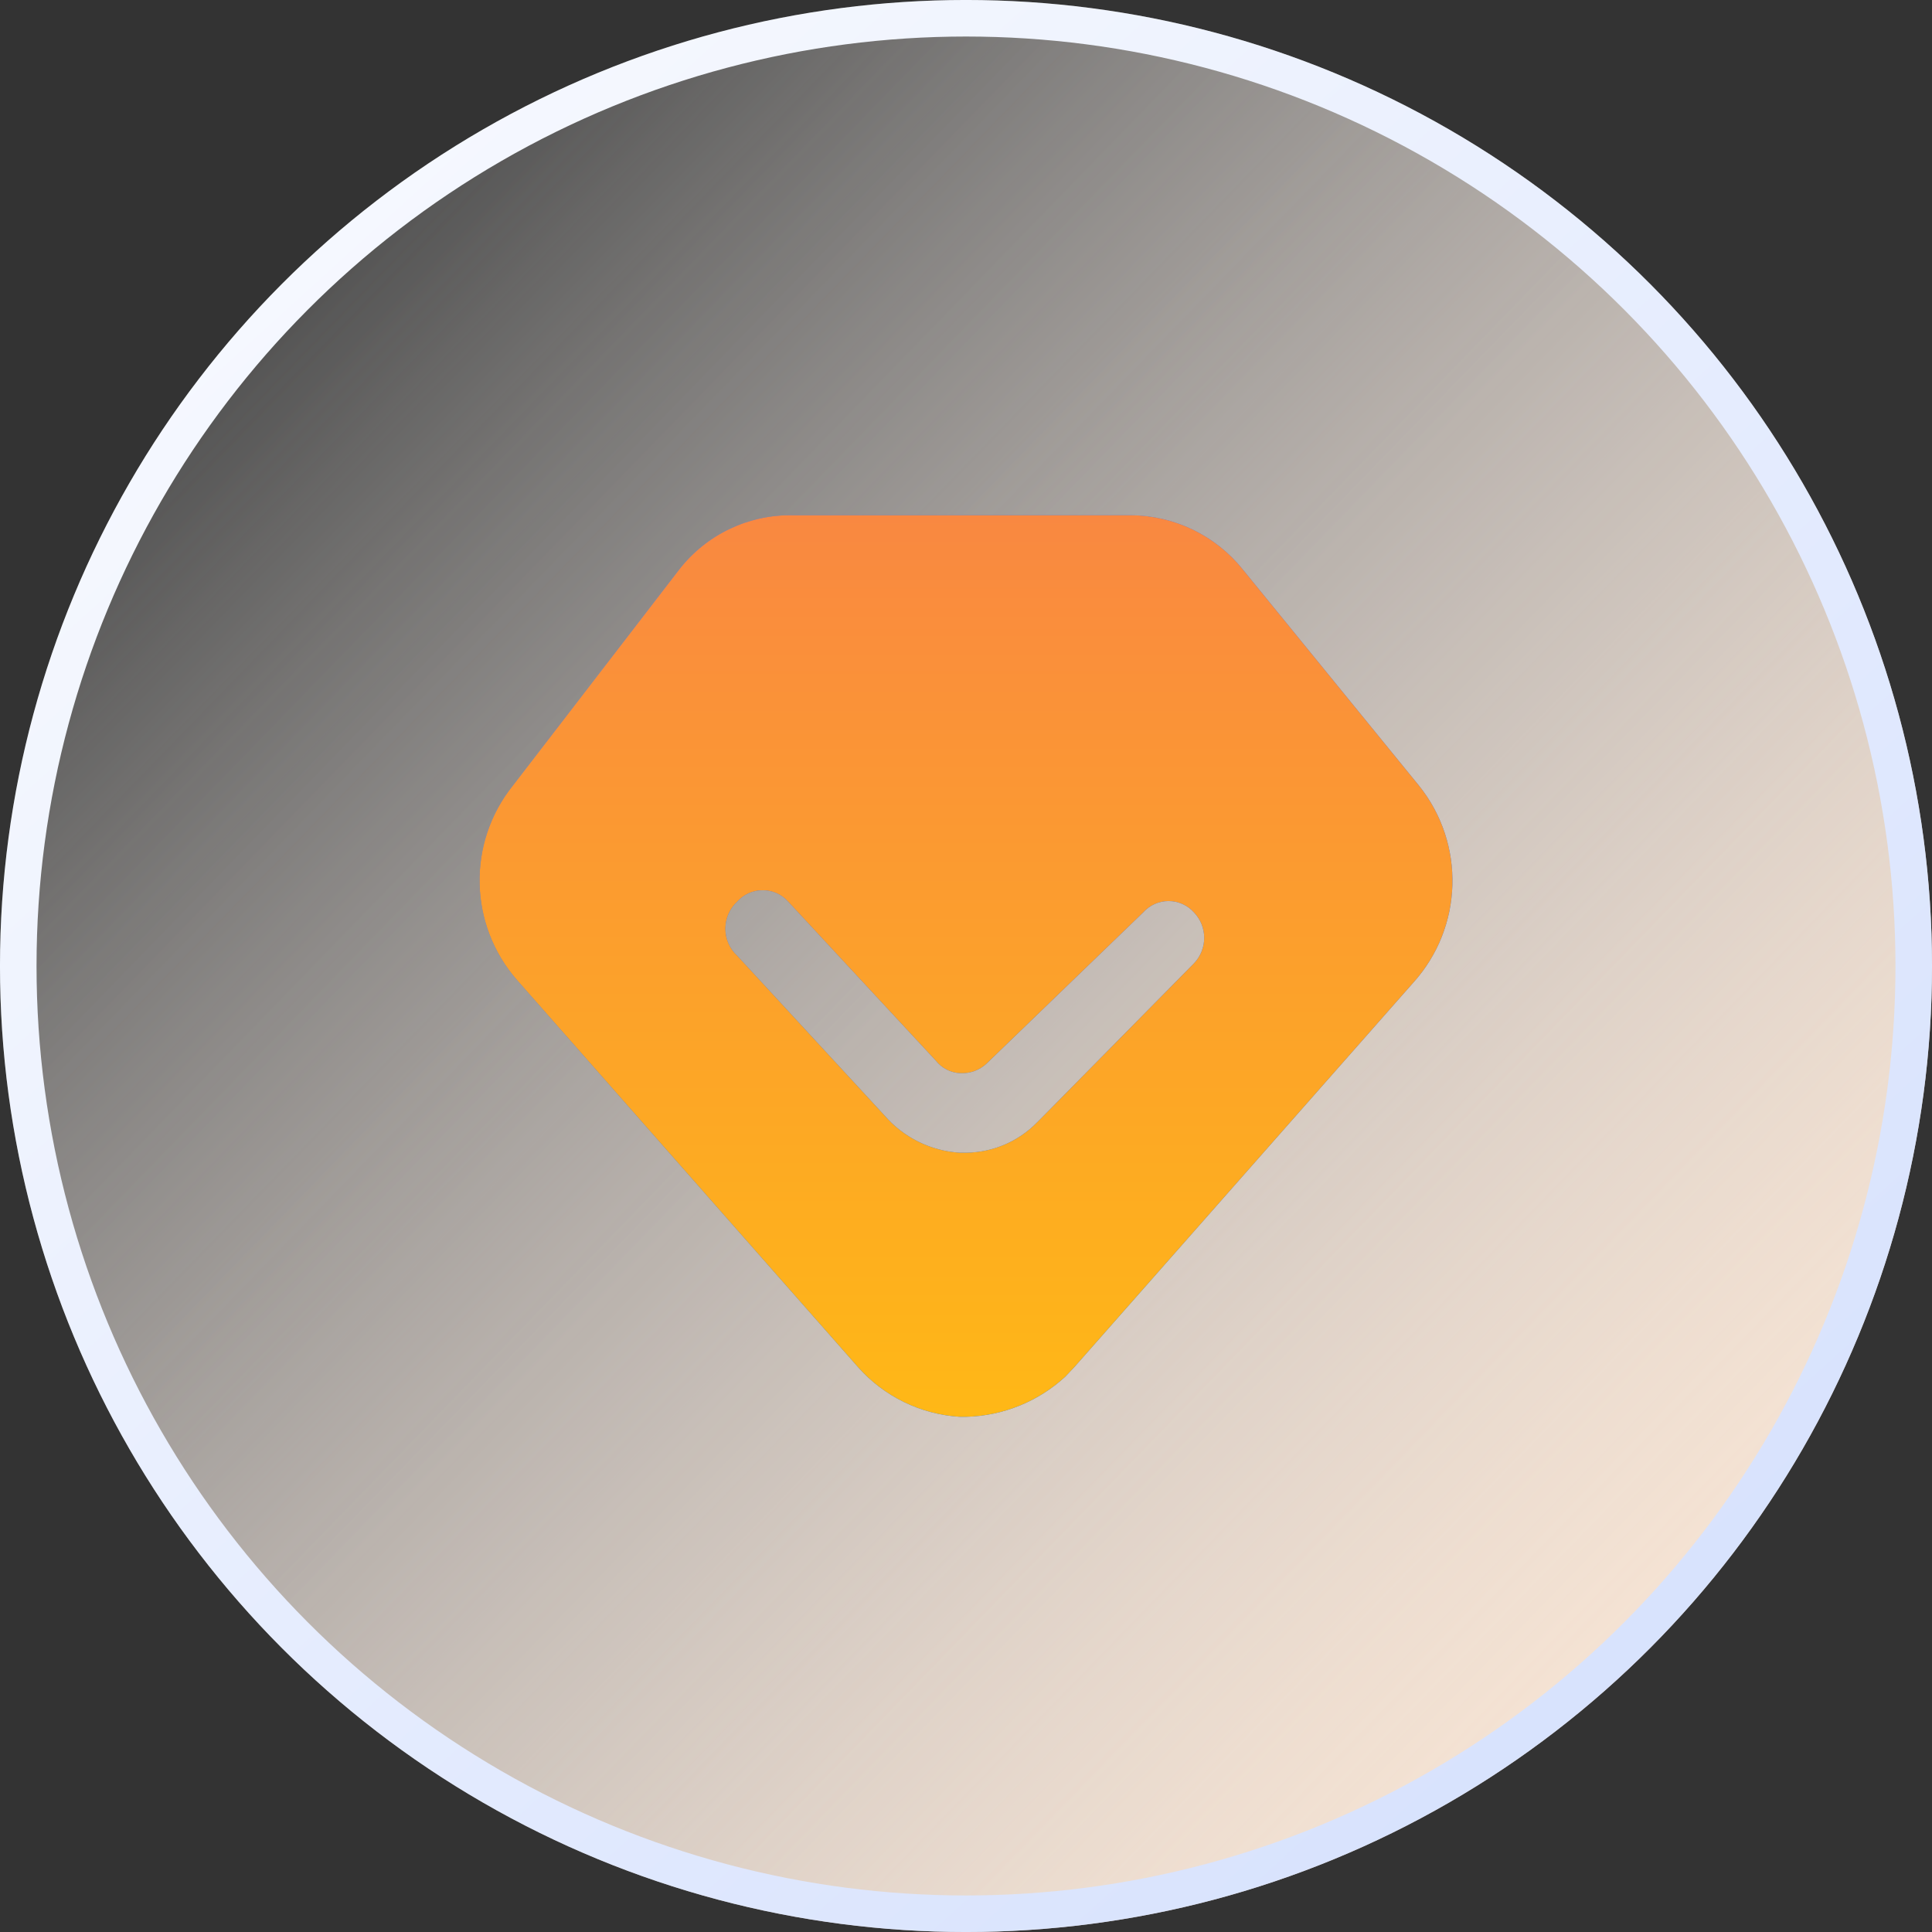 <?xml version="1.0" encoding="UTF-8"?>
<svg width="60px" height="60px" viewBox="0 0 60 60" version="1.1" xmlns="http://www.w3.org/2000/svg" xmlns:xlink="http://www.w3.org/1999/xlink">
    <rect x="0" y="0" width="60" height="60" fill="#333333" stroke="none"/>
    <title>金蝶品质</title>
    <defs>
        <linearGradient x1="5.842%" y1="7.53%" x2="108.149%" y2="106.813%" id="linearGradient-1">
            <stop stop-color="#FFFFFF" stop-opacity="0" offset="0%"></stop>
            <stop stop-color="#FFE1D2" offset="100%"></stop>
        </linearGradient>
        <linearGradient x1="5.842%" y1="7.53%" x2="108.149%" y2="106.813%" id="linearGradient-2">
            <stop stop-color="#FFFFFF" stop-opacity="0" offset="0%"></stop>
            <stop stop-color="#FFE8D2" offset="100%"></stop>
        </linearGradient>
        <linearGradient x1="-7.557%" y1="-14.666%" x2="96.59%" y2="100%" id="linearGradient-3">
            <stop stop-color="#FFFFFF" offset="0%"></stop>
            <stop stop-color="#D3DFFD" offset="100%"></stop>
        </linearGradient>
        <circle id="path-4" cx="30" cy="30" r="30"></circle>
        <linearGradient x1="50%" y1="0%" x2="50%" y2="100%" id="linearGradient-5">
            <stop stop-color="#4174F9" offset="0%"></stop>
            <stop stop-color="#1678FF" offset="100%"></stop>
        </linearGradient>
        <linearGradient x1="50%" y1="0%" x2="50%" y2="100%" id="linearGradient-6">
            <stop stop-color="#F98841" offset="0%"></stop>
            <stop stop-color="#FFB816" offset="100%"></stop>
        </linearGradient>
        <path d="M44.072,24.404 L38.593,17.681 C37.75,16.63 36.479,16.013 35.131,16.001 L24.627,16.001 C23.252,15.974 21.944,16.597 21.098,17.681 L15.922,24.404 C14.501,26.183 14.558,28.723 16.056,30.437 L26.644,42.454 C27.451,43.367 28.587,43.923 29.804,44 L30.005,44 C31.147,43.971 32.24,43.529 33.081,42.756 L33.367,42.454 L43.887,30.521 C45.441,28.803 45.519,26.212 44.072,24.404 Z M37.081,29.916 L32.358,34.706 L32.207,34.857 C31.627,35.451 30.835,35.789 30.005,35.799 L29.804,35.799 C28.901,35.742 28.058,35.324 27.467,34.639 L22.896,29.681 C22.661,29.465 22.528,29.16 22.528,28.841 C22.528,28.522 22.661,28.217 22.896,28 C23.097,27.775 23.384,27.647 23.686,27.647 C23.988,27.647 24.275,27.775 24.476,28 L29.064,32.941 C29.248,33.174 29.524,33.315 29.82,33.328 C30.125,33.345 30.423,33.235 30.644,33.026 L35.501,28.337 C35.702,28.112 35.989,27.983 36.291,27.983 C36.592,27.983 36.88,28.112 37.081,28.337 C37.503,28.778 37.503,29.475 37.081,29.916 Z" id="path-7"></path>
    </defs>
    <g id="页面-1" stroke="none" stroke-width="1" fill="none" fill-rule="evenodd">
        <g id="20221013星火落地页" transform="translate(-1335, -8202)">
            <g id="编组-25" transform="translate(370, 8202)">
                <g id="用户" transform="translate(965, 0)">
                    <g id="椭圆形">
                        <use fill="url(#linearGradient-1)" xlink:href="#path-4"></use>
                        <circle stroke="url(#linearGradient-3)" stroke-width="1.135" stroke-linejoin="square" fill="url(#linearGradient-2)" cx="30" cy="30" r="29.433"></circle>
                    </g>
                    <g id="Fill-1" fill-rule="nonzero">
                        <use fill="url(#linearGradient-5)" xlink:href="#path-7"></use>
                        <use fill="url(#linearGradient-6)" xlink:href="#path-7"></use>
                    </g>
                </g>
            </g>
        </g>
    </g>
</svg>